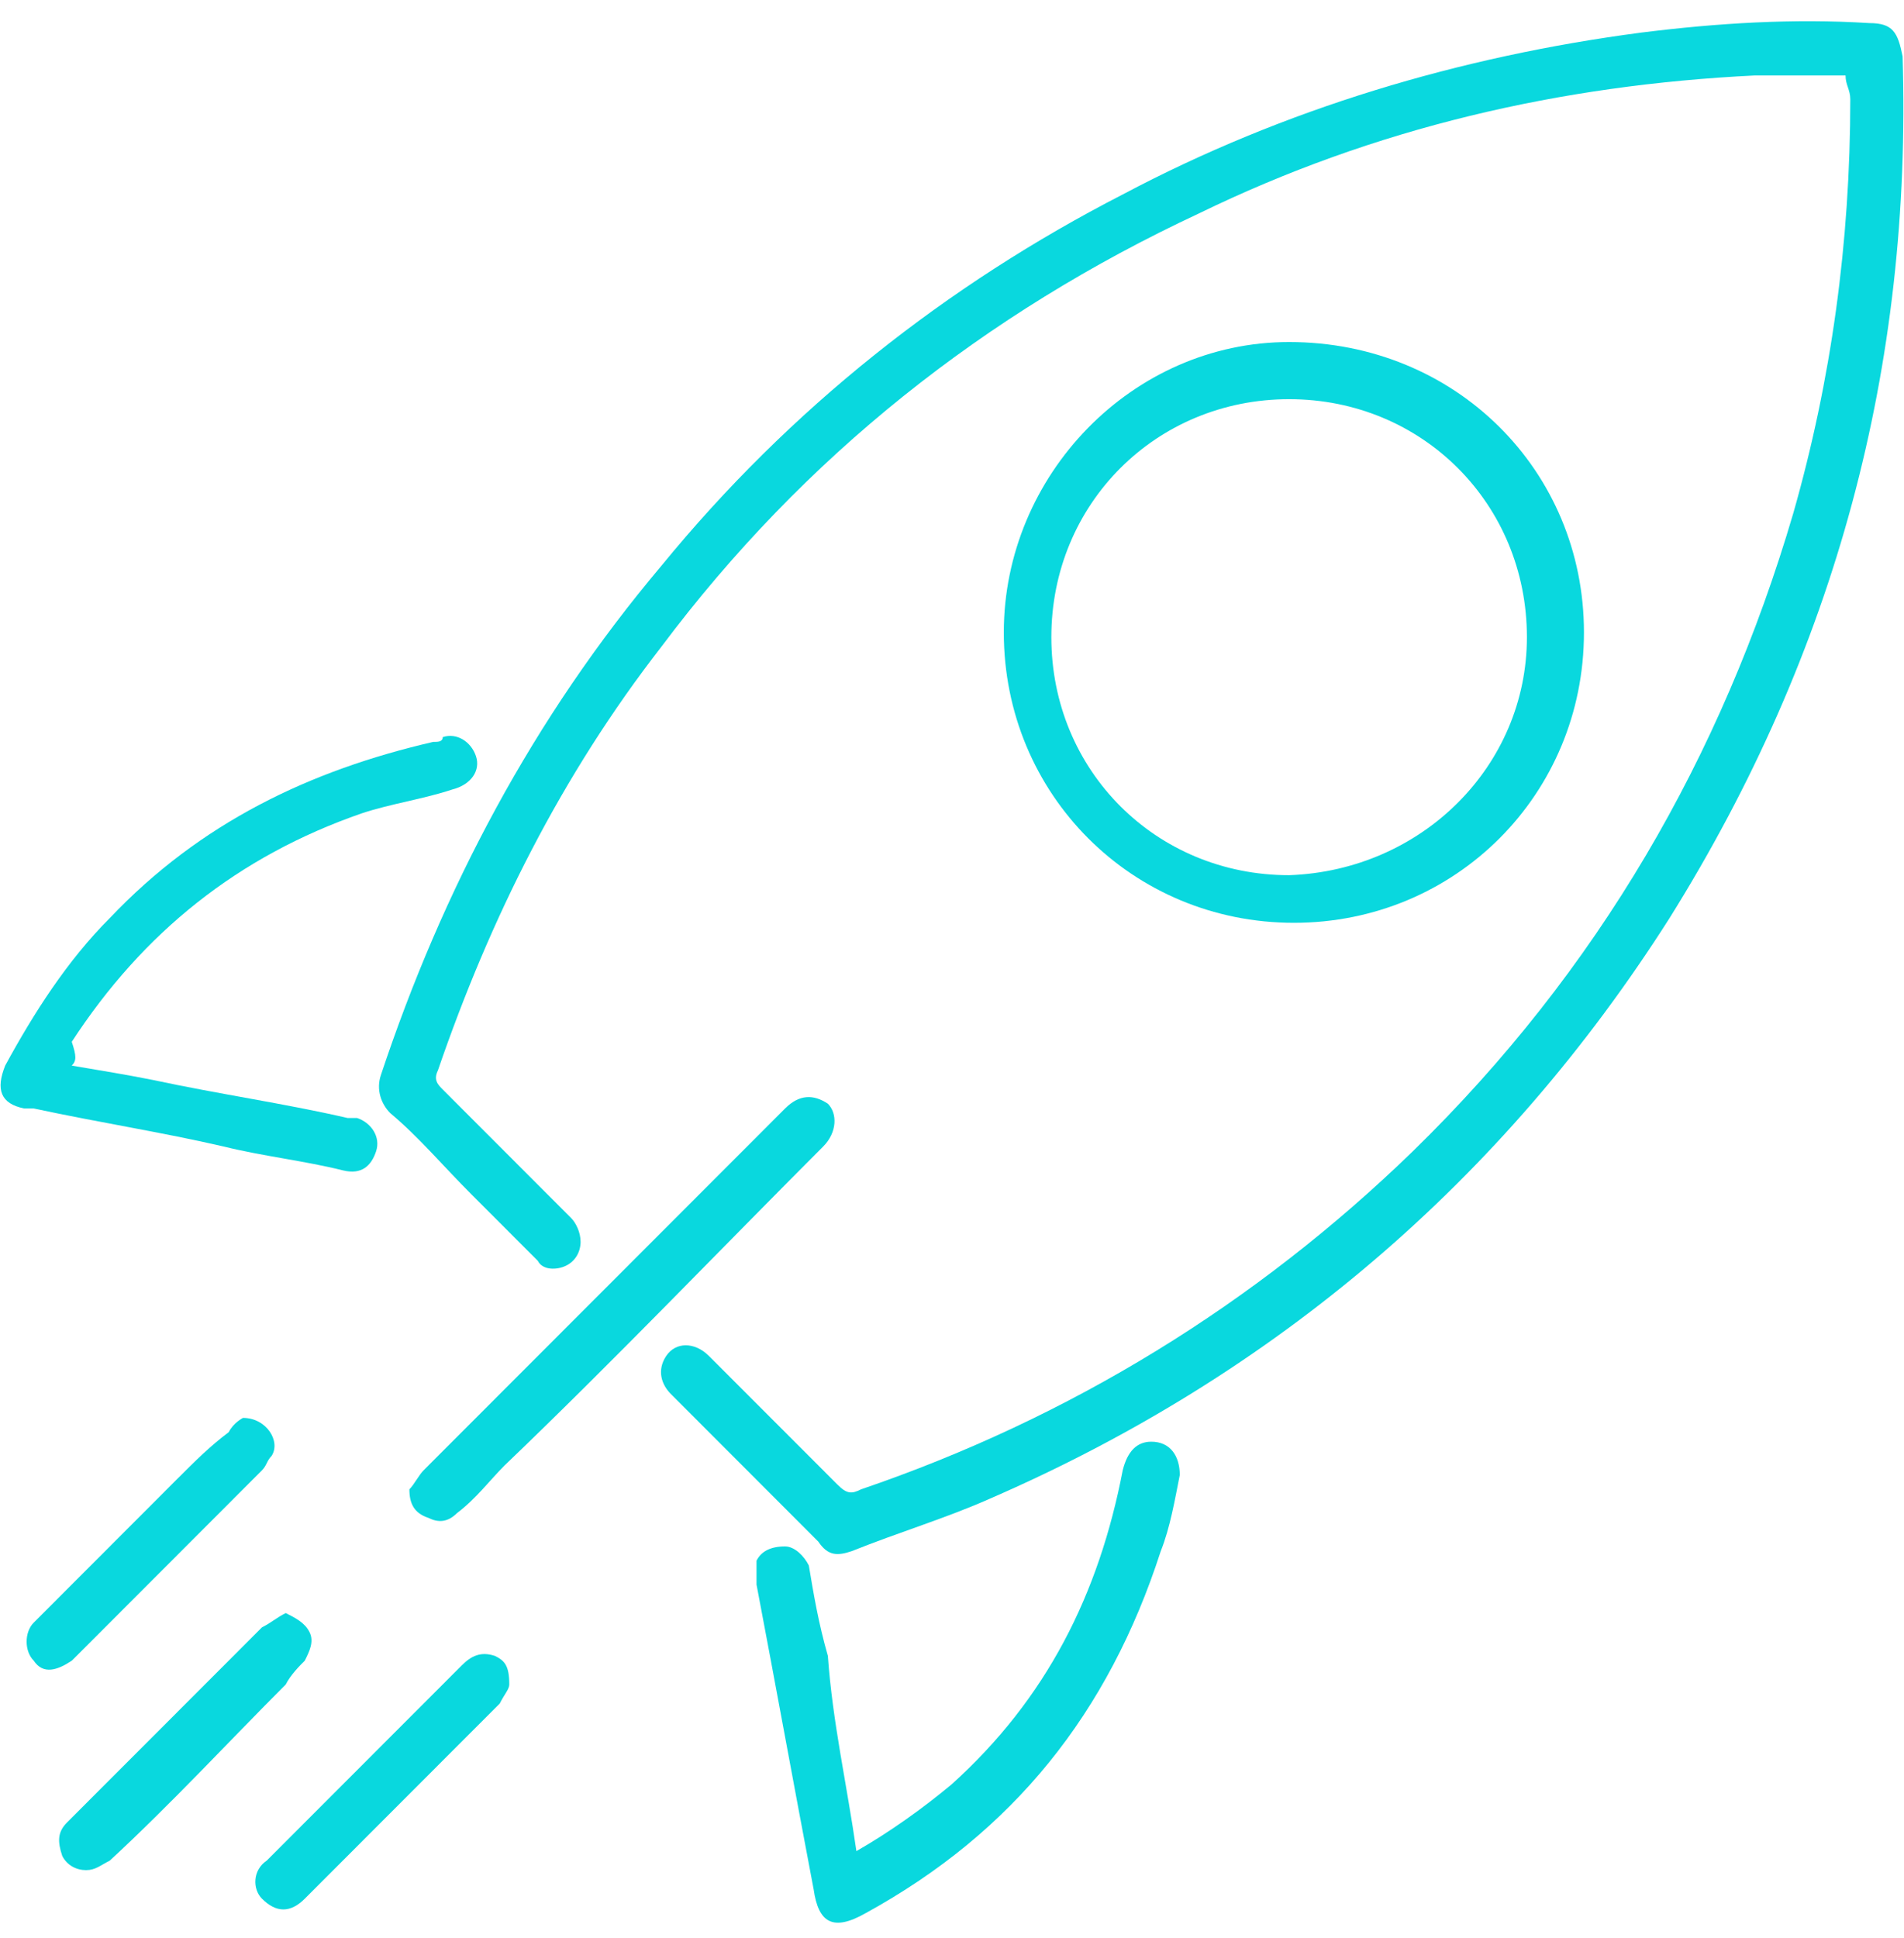 <svg width="57" height="58" viewBox="0 0 57 58" fill="none" xmlns="http://www.w3.org/2000/svg">
<path d="M55.25 2.258C54.396 2.258 53.399 2.258 52.545 2.258C46.708 2.543 41.156 3.825 35.888 6.39C29.482 9.382 24.072 13.656 19.801 19.355C16.811 23.202 14.676 27.477 13.11 32.036C12.968 32.321 13.11 32.463 13.252 32.606C14.534 33.888 15.815 35.17 17.096 36.453C17.238 36.595 17.381 36.88 17.381 37.165C17.381 37.45 17.238 37.735 16.954 37.877C16.669 38.02 16.242 38.02 16.1 37.735C15.388 37.023 14.818 36.453 14.107 35.74C13.252 34.886 12.54 34.031 11.686 33.318C11.402 33.033 11.259 32.606 11.402 32.178C13.252 26.622 15.957 21.492 19.801 16.933C23.645 12.231 28.343 8.527 33.611 5.82C38.451 3.255 43.718 1.688 49.128 0.976C51.406 0.691 53.684 0.548 55.962 0.691C56.674 0.691 56.816 0.976 56.958 1.688C57.243 10.949 54.965 19.498 49.982 27.477C45 35.313 38.166 41.154 29.624 44.859C28.343 45.429 26.919 45.856 25.496 46.426C25.069 46.569 24.784 46.569 24.499 46.141C23.076 44.717 21.509 43.149 20.086 41.724C19.801 41.44 19.659 41.012 19.943 40.585C20.228 40.157 20.798 40.157 21.225 40.585C22.506 41.867 23.787 43.149 25.069 44.431C25.353 44.717 25.496 44.717 25.78 44.574C32.044 42.437 37.597 39.017 42.295 34.458C47.847 29.044 51.548 22.632 53.684 15.366C54.823 11.377 55.392 7.245 55.392 2.97C55.392 2.685 55.25 2.543 55.25 2.258Z" fill="#09D8DE"/>
<path d="M47.419 18.928C47.419 23.772 43.575 27.619 38.735 27.619C33.895 27.619 30.051 23.772 30.051 18.928C30.051 14.226 33.895 10.237 38.593 10.237C43.575 10.237 47.419 14.084 47.419 18.928ZM45.711 19.07C45.711 15.081 42.579 11.947 38.593 11.947C34.606 11.947 31.474 15.081 31.474 19.07C31.474 23.06 34.606 26.194 38.593 26.194C42.579 26.052 45.711 22.917 45.711 19.07Z" fill="#09D8DE"/>
<path d="M25.638 55.403C26.635 54.833 27.631 54.12 28.485 53.408C31.333 50.843 32.899 47.709 33.611 44.004C33.753 43.434 34.038 43.149 34.465 43.149C35.034 43.149 35.319 43.577 35.319 44.147C35.176 44.859 35.034 45.714 34.749 46.426C33.183 51.271 30.336 54.833 25.923 57.255C24.926 57.825 24.499 57.54 24.357 56.542C23.787 53.55 23.218 50.416 22.648 47.424C22.648 47.139 22.648 46.854 22.648 46.711C22.791 46.426 23.076 46.284 23.503 46.284C23.787 46.284 24.072 46.569 24.214 46.854C24.357 47.709 24.499 48.564 24.784 49.561C24.926 51.556 25.353 53.408 25.638 55.403Z" fill="#09D8DE"/>
<path d="M2.148 31.893C3.002 32.036 3.857 32.178 4.568 32.321C6.561 32.748 8.555 33.033 10.405 33.461C10.548 33.461 10.548 33.461 10.69 33.461C11.117 33.603 11.402 34.031 11.259 34.458C11.117 34.886 10.832 35.17 10.263 35.028C9.124 34.743 7.843 34.6 6.704 34.316C4.853 33.888 3.002 33.603 1.009 33.176C0.867 33.176 0.867 33.176 0.725 33.176C0.013 33.033 -0.13 32.606 0.155 31.893C1.009 30.326 2.006 28.759 3.287 27.477C5.992 24.627 9.266 23.06 12.968 22.205C13.11 22.205 13.253 22.205 13.253 22.062C13.68 21.92 14.107 22.205 14.249 22.632C14.392 23.06 14.107 23.487 13.537 23.63C12.683 23.915 11.687 24.057 10.832 24.342C7.131 25.624 4.284 27.904 2.148 31.181C2.291 31.608 2.291 31.751 2.148 31.893Z" fill="#09D8DE"/>
<path d="M12.256 44.574C12.398 44.432 12.541 44.147 12.683 44.004C15.388 41.297 17.951 38.733 20.655 36.026C21.652 35.028 22.506 34.173 23.503 33.176C23.93 32.749 24.357 32.749 24.784 33.034C25.069 33.319 25.069 33.888 24.642 34.316C21.51 37.45 18.378 40.727 15.103 43.862C14.676 44.289 14.249 44.859 13.68 45.287C13.395 45.572 13.11 45.572 12.825 45.429C12.398 45.287 12.256 45.002 12.256 44.574Z" fill="#09D8DE"/>
<path d="M8.554 48.278C8.839 48.421 9.124 48.563 9.266 48.848C9.408 49.133 9.266 49.418 9.124 49.703C8.981 49.846 8.697 50.13 8.554 50.416C6.846 52.125 5.137 53.977 3.287 55.687C3.002 55.83 2.86 55.972 2.575 55.972C2.29 55.972 2.005 55.83 1.863 55.545C1.721 55.117 1.721 54.832 2.005 54.547C3.144 53.407 4.283 52.268 5.422 51.128C6.276 50.273 6.988 49.561 7.842 48.706C8.127 48.563 8.269 48.421 8.554 48.278Z" fill="#09D8DE"/>
<path d="M7.274 42.437C7.986 42.437 8.413 43.149 8.129 43.577C7.986 43.719 7.986 43.862 7.844 44.004C5.993 45.856 4.142 47.709 2.292 49.561L2.149 49.703C1.722 49.988 1.295 50.131 1.01 49.703C0.726 49.419 0.726 48.849 1.01 48.564C2.434 47.139 3.858 45.714 5.281 44.289C5.851 43.719 6.278 43.292 6.847 42.864C6.99 42.58 7.274 42.437 7.274 42.437Z" fill="#09D8DE"/>
<path d="M15.246 50.416C15.246 50.558 15.104 50.701 14.961 50.986C12.968 52.98 11.117 54.833 9.124 56.827C8.697 57.255 8.27 57.255 7.843 56.827C7.558 56.542 7.558 55.972 7.985 55.687C9.978 53.693 11.829 51.84 13.822 49.846C14.107 49.561 14.392 49.418 14.819 49.561C15.104 49.703 15.246 49.846 15.246 50.416Z" fill="#09D8DE"/>
</svg>
